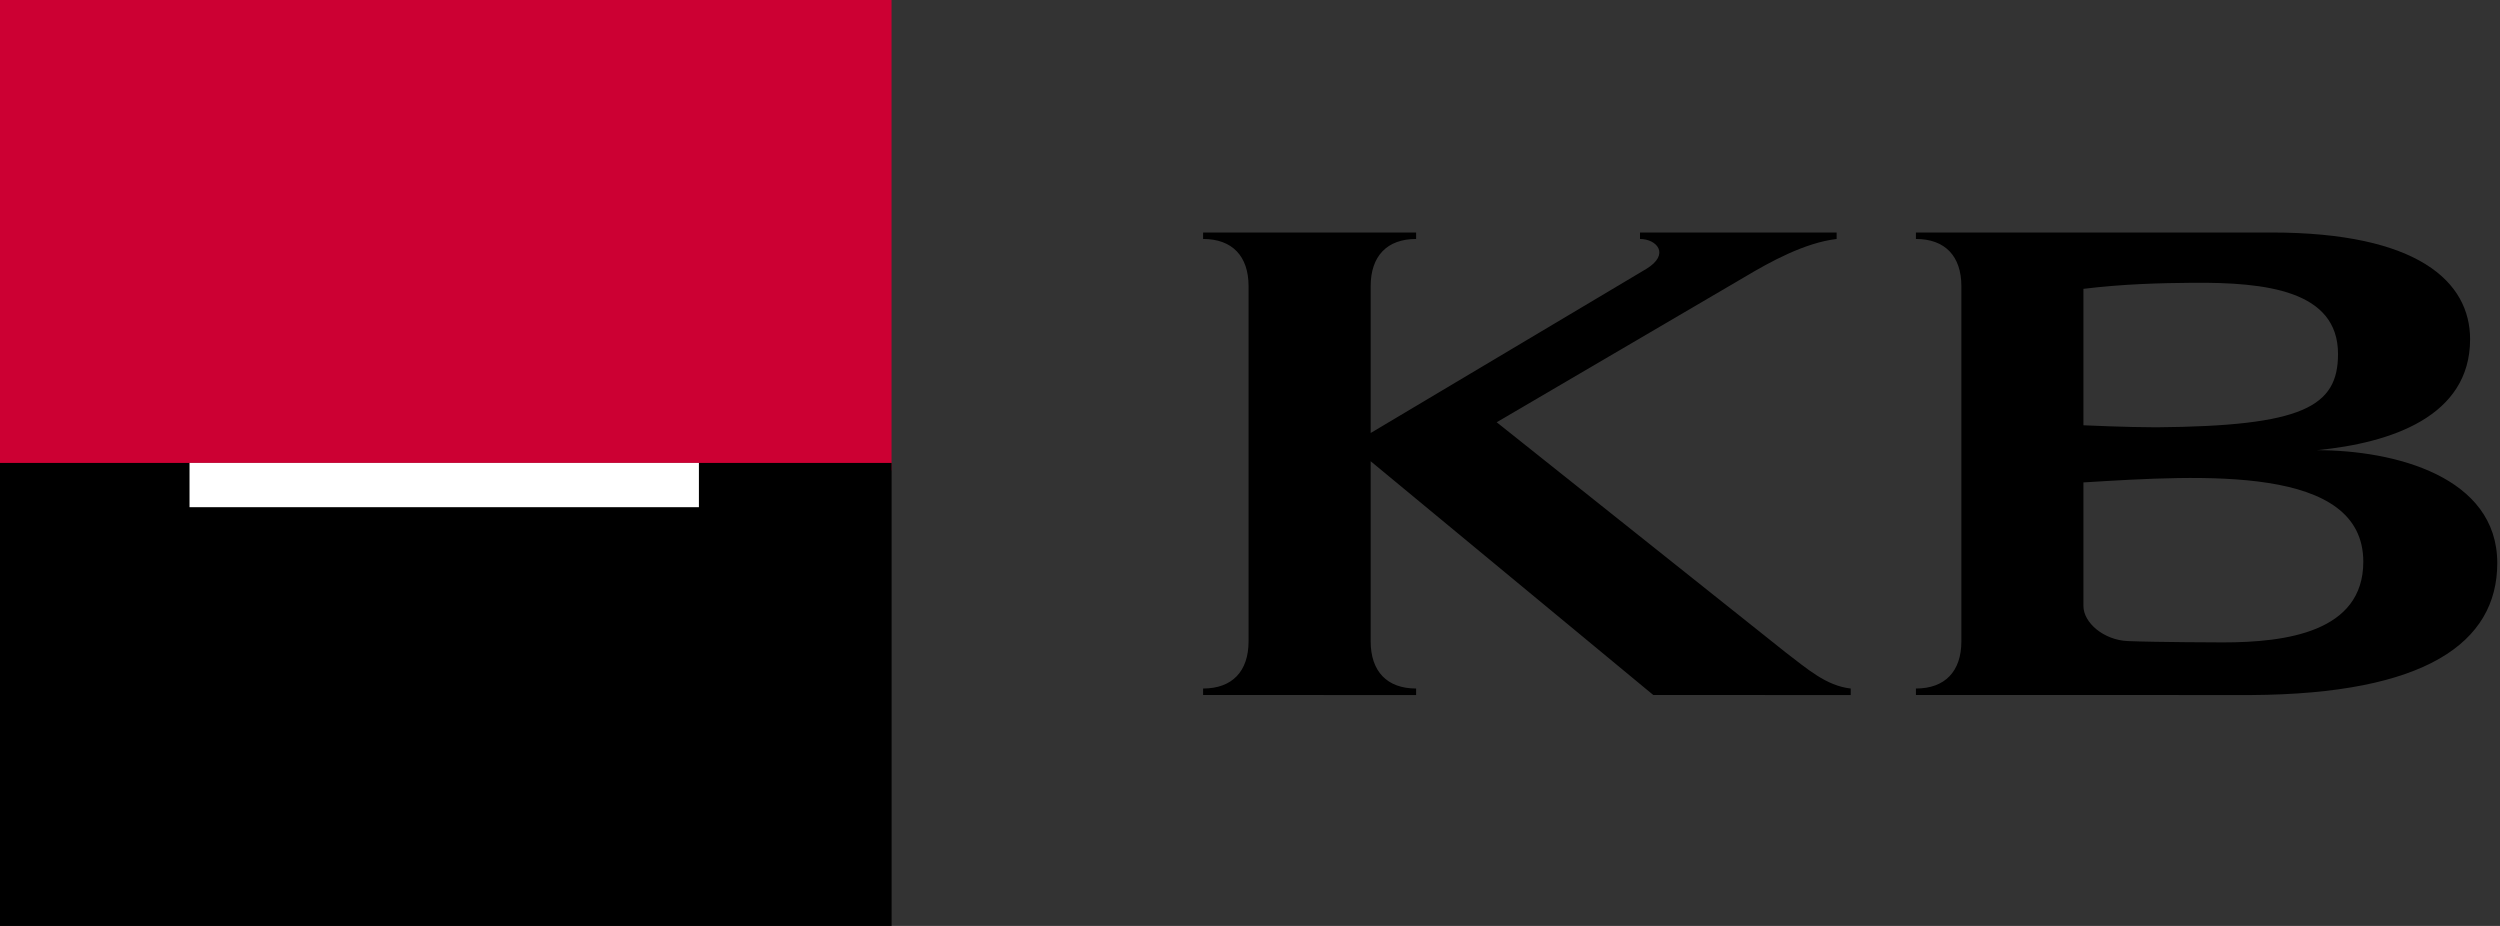<svg width="162" height="60" viewBox="0 0 162 60" fill="none" xmlns="http://www.w3.org/2000/svg">
<rect x="0" y="0" width="162" height="60" fill="#333333" stroke="none"/>
<path d="M88.819 28.058L106.671 17.431C108.253 16.473 107.353 15.485 106.272 15.485L106.272 15.066H119.014L119.014 15.485C116.947 15.733 114.725 16.951 113.047 17.953L96.985 27.362L115.689 42.259C117.103 43.335 118.332 44.438 119.927 44.616L119.927 45.039L107.134 45.037L88.819 29.888L88.819 41.557C88.819 43.509 89.883 44.616 91.765 44.616L91.765 45.039L77.961 45.037L77.961 44.616C79.843 44.616 80.907 43.509 80.907 41.557L80.907 18.544C80.907 16.592 79.843 15.485 77.961 15.485L77.961 15.066H91.765L91.765 15.485C89.883 15.485 88.819 16.592 88.819 18.544L88.819 28.058Z" fill="black"/>
<path d="M161.823 36.489C161.823 41.664 157.139 44.972 145.885 45.039L124.152 45.035L124.152 44.616C126.032 44.616 127.097 43.509 127.097 41.557L127.097 18.544C127.097 16.592 126.032 15.485 124.152 15.485L124.152 15.066H147.184C156.705 15.066 160.062 18.266 160.062 21.983C160.062 27.003 154.915 28.709 150.136 29.172C155.169 29.172 161.823 30.882 161.823 36.489ZM151.504 22.941C151.504 18.824 146.844 18.286 142.068 18.324C139.97 18.342 137.593 18.401 135.006 18.717L135.006 27.558C135.006 27.558 137.832 27.689 139.72 27.689C149.221 27.614 151.504 26.36 151.504 22.941ZM144.04 41.628C148.111 41.628 153.142 40.968 153.142 36.402C153.142 30.12 142.783 30.783 135.006 31.261L135.006 39.265C135.006 40.36 136.33 41.475 137.874 41.541C139.695 41.618 144.04 41.628 144.04 41.628Z" fill="black"/>
<path d="M0 0H57.772L57.772 30.483H-8.77432e-07L0 0Z" fill="#CC0033"/>
<path d="M0 29.997H57.776L57.776 60H-8.6361e-07L0 29.997Z" fill="black"/>
<path d="M12.281 29.997H45.289L45.289 32.866H12.281L12.281 29.997Z" fill="white"/>
</svg>
